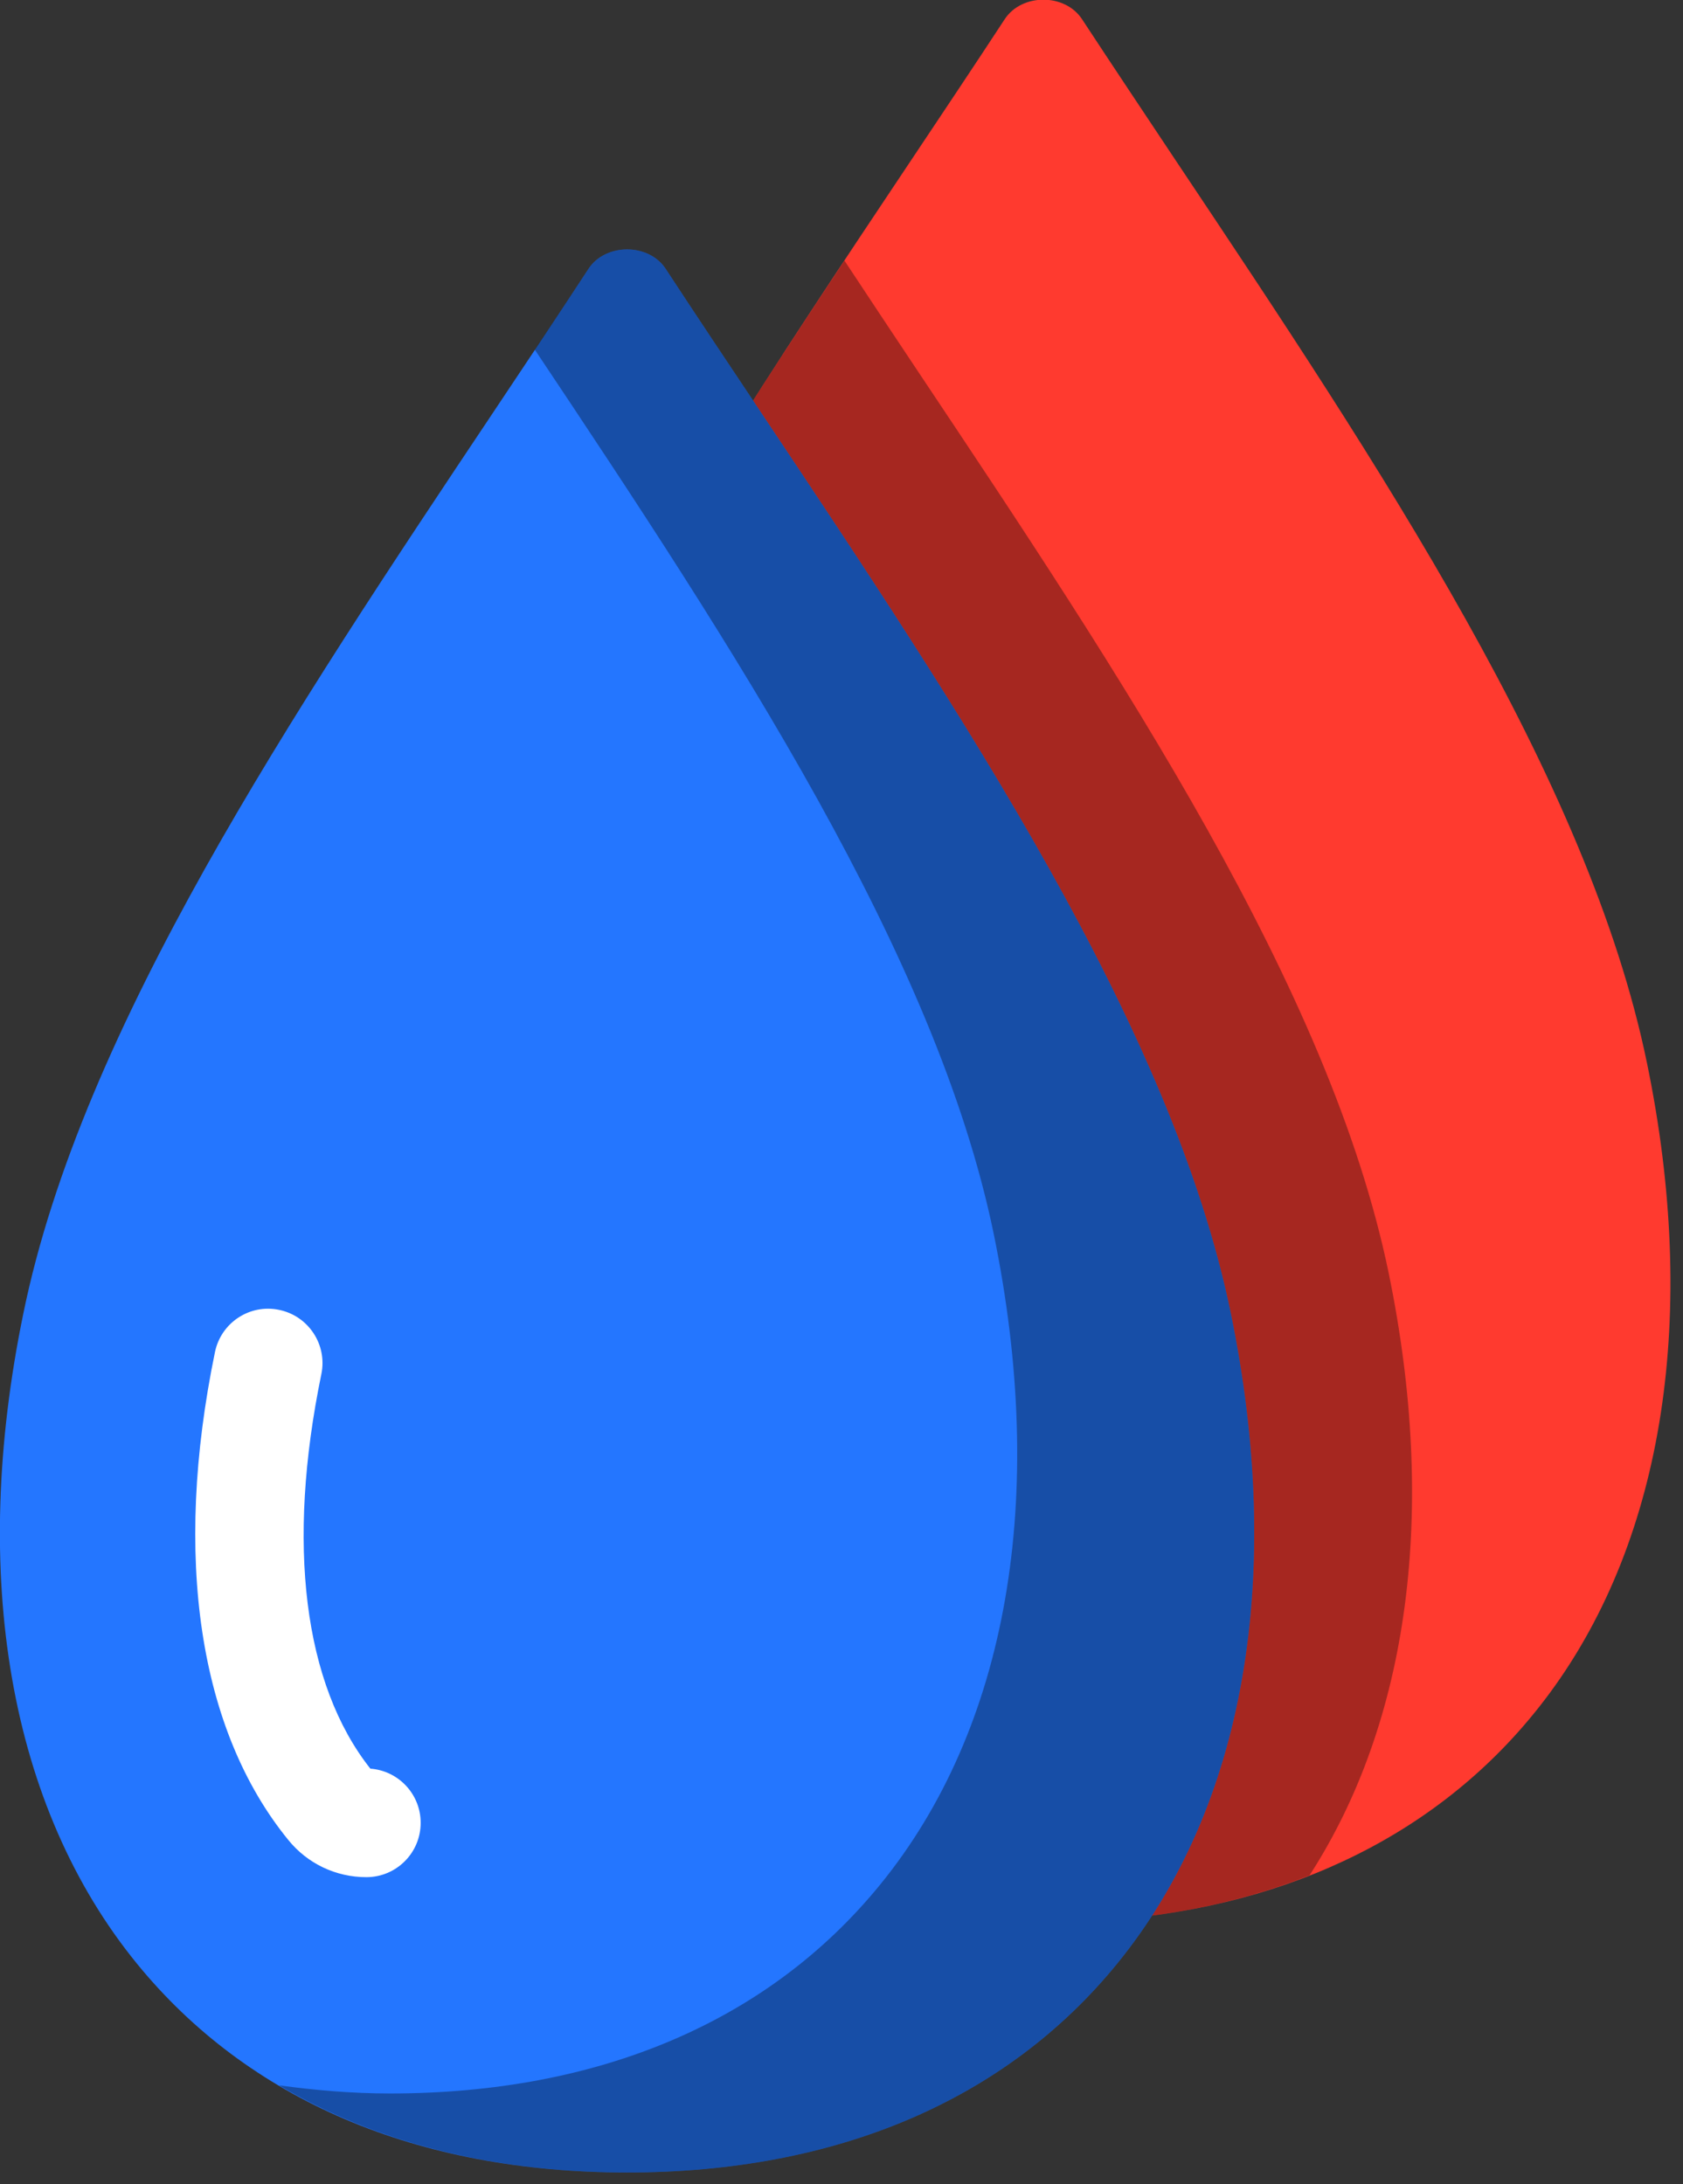<svg xmlns="http://www.w3.org/2000/svg" xmlns:xlink="http://www.w3.org/1999/xlink" preserveAspectRatio="xMidYMid" width="168" height="218" viewBox="0 0 168 218">
  <rect x="0" y="0" width="168" height="218" fill="#333333" stroke="none"/>
  <defs>
    <style>

      .cls-3 {
        fill: #ff3a2f;
      }

      .cls-4 {
        fill: #020403;
        opacity: 0.35;
      }

      .cls-5 {
        fill: #2476ff;
      }

      .cls-7 {
        fill: #ffffff;
      }
    </style>
  </defs>
  <g id="group-73svg">
    <path d="M112.061,191.525 C112.214,191.525 112.376,191.515 112.529,191.498 C130.611,189.695 145.210,181.893 154.734,168.943 C166.133,153.441 169.568,131.121 164.402,106.096 C158.566,77.696 137.636,46.368 117.398,16.067 C114.215,11.286 111.060,6.561 108.011,1.917 C106.298,-0.689 101.988,-0.671 100.292,1.917 C97.180,6.670 93.952,11.494 90.697,16.373 C84.195,26.113 77.539,36.077 71.353,46.043 C71.353,46.043 112.061,191.525 112.061,191.525 Z" id="path-1" class="cls-3" fill-rule="evenodd"/>
    <path d="M91.607,37.032 C89.126,33.312 86.703,29.660 84.297,26.016 C79.897,32.654 75.518,39.335 71.353,46.043 C71.353,46.043 112.061,191.525 112.061,191.525 C112.214,191.525 112.376,191.515 112.529,191.498 C119.080,190.845 125.157,189.381 130.718,187.192 C140.646,171.835 143.507,150.793 138.620,127.069 C132.766,98.688 111.844,67.342 91.607,37.032 Z" id="path-2" class="cls-4" fill-rule="evenodd"/>
    <path d="M62.597,216.848 C41.694,216.848 24.775,209.634 13.656,195.988 C0.941,180.378 -3.082,157.310 2.347,131.023 C8.182,102.641 29.095,71.321 49.322,41.029 C52.523,36.241 55.680,31.497 58.738,26.843 C60.433,24.246 64.760,24.246 66.456,26.843 C69.496,31.488 72.652,36.203 75.835,40.974 C96.071,71.285 116.994,102.632 122.846,131.013 C128.266,157.319 124.243,180.396 111.520,195.998 C100.409,209.643 83.491,216.848 62.597,216.848 Z" id="path-3" class="cls-5" fill-rule="evenodd"/>
    <path d="M122.847,131.013 C116.994,102.632 96.071,71.285 75.835,40.975 C72.652,36.203 69.496,31.488 66.456,26.843 C64.760,24.246 60.433,24.246 58.738,26.843 C56.999,29.487 55.178,32.209 53.388,34.904 C73.240,64.648 93.450,95.311 99.187,123.126 C104.607,149.433 100.585,172.510 87.861,188.112 C76.750,201.756 59.832,208.961 38.937,208.961 C35.086,208.961 31.419,208.634 27.851,208.149 C37.491,213.857 49.214,216.848 62.596,216.848 C83.491,216.848 100.409,209.643 111.520,195.998 C124.243,180.396 128.266,157.319 122.847,131.013 Z" id="path-4" class="cls-4" fill-rule="evenodd"/>
    <path d="M36.571,187.370 C33.523,187.370 30.682,186.013 28.772,183.650 C19.847,172.695 17.244,155.396 21.458,134.959 C22.064,132.027 24.923,130.131 27.862,130.745 C30.796,131.349 32.683,134.218 32.080,137.149 C28.574,154.145 30.312,168.113 36.970,176.540 C39.777,176.744 41.992,179.088 41.992,181.948 C41.992,184.942 39.566,187.370 36.571,187.370 Z" id="path-5" class="cls-7" fill-rule="evenodd"/>
  </g>
</svg>
